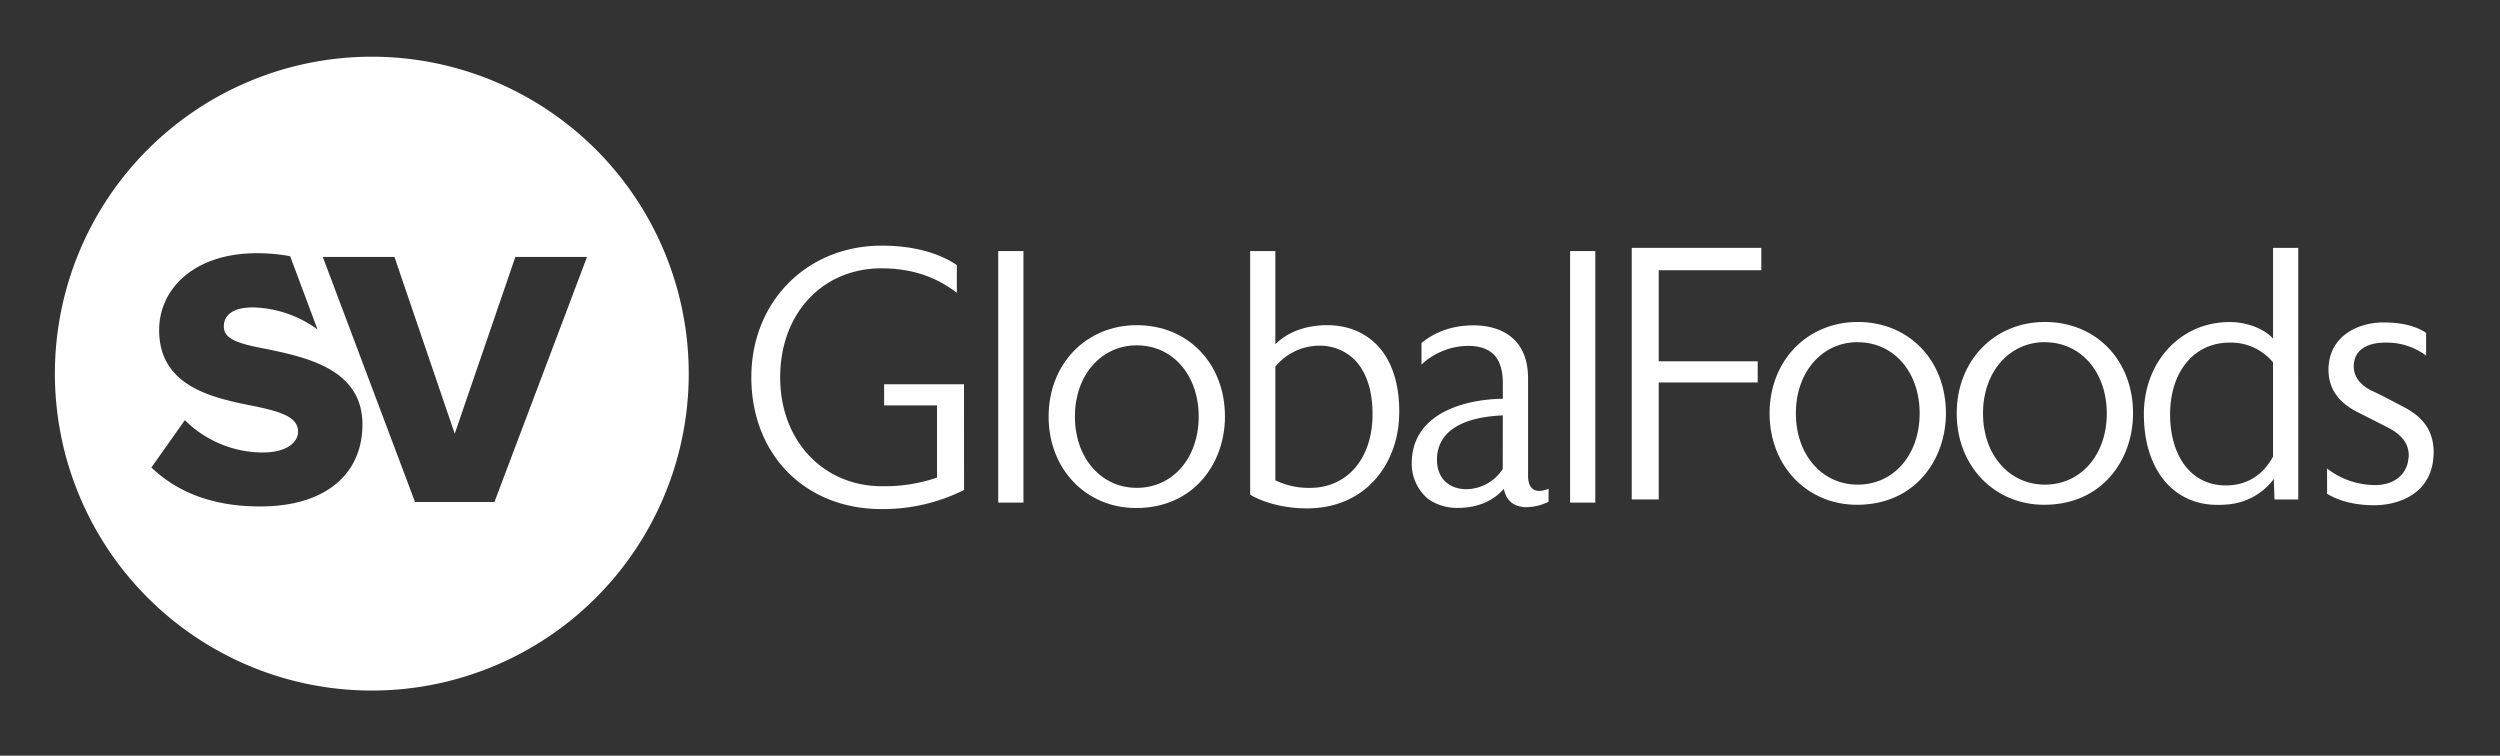<svg xmlns="http://www.w3.org/2000/svg" id="Layer_1" data-name="Layer 1" viewBox="0 0 827.09 250"><rect x="0" y="0" width="827.09" height="250" fill="#333333" stroke="none"/><defs><style>.cls-1{fill:#fff;}</style></defs><path class="cls-1" d="M123,18.76A104.85,104.85,0,1,0,227.86,123.61,104.85,104.85,0,0,0,123,18.76ZM86.08,167.55c-16.41,0-27.84-5.11-36-12.89L61.16,139a36.65,36.65,0,0,0,25.9,10.7c7.17,0,11.55-3,11.55-6.93,0-4.63-5.23-6.45-13.86-8.27-13.38-2.68-32.1-6.08-32.1-25.29C52.65,95.57,64.2,83.77,85,83.77a59.19,59.19,0,0,1,11,1L105.05,109a37.67,37.67,0,0,0-21.4-7.3c-6.93,0-9.6,2.79-9.6,6.32,0,4.26,5,5.72,14,7.42,13.37,2.79,31.86,6.68,31.86,25C119.89,156.73,107.85,167.55,86.08,167.55Zm77.49-1.46H137.31L106.79,85H130.5l19.94,58.49L170.5,85h23.71Z"></path><path class="cls-1" d="M318.94,162.11a60.09,60.09,0,0,1-27.27,6.31c-25.6,0-43.1-18.33-43.1-43.57s18.57-43.58,43.1-43.58c10.24,0,18.69,2.26,24.89,6.43v9.17c-7.15-5.48-15.24-8.1-25-8.1-19.17,0-33.45,14.65-33.45,36.08,0,21.19,14.52,36,33.57,36A53,53,0,0,0,310,158V134.13h-17.5v-7h26.43Z"></path><path class="cls-1" d="M338.59,166.28h-8.34V83.06h8.34Z"></path><path class="cls-1" d="M375.85,168.07c-16.43,0-28.93-12.74-28.93-30.25s12.5-30.24,29.17-30.24c16.91,0,29.17,12.62,29.17,30.24C405.26,153.07,395.14,168.07,375.85,168.07Zm.24-53.82c-11.9,0-20.48,10-20.48,23.57s8.58,23.58,20.48,23.58,20.48-9.88,20.48-23.58S388,114.25,376.09,114.25Z"></path><path class="cls-1" d="M462.89,137.35c-.24,14.52-9.64,30.36-29.76,30.84h-.84c-6.9,0-13.81-1.67-18.69-4.53V83.06h8.33v30.83c4.53-4.52,10.6-6.07,16.08-6.31H439c6.91,0,12.5,2.38,16.67,6.67,4.76,5,7.26,12.5,7.26,22Zm-14.52-18.1a16.2,16.2,0,0,0-11.91-4.88h-.36a18.94,18.94,0,0,0-14.17,6.91V158.9a25.18,25.18,0,0,0,11.55,2.5c12,0,20.36-9.41,20.6-23.69v-.84C454.08,129.49,452.18,123.3,448.37,119.25Z"></path><path class="cls-1" d="M512.31,166a17.18,17.18,0,0,1-7.27,1.79h-.59c-3.34-.24-6.07-1.79-6.91-6.07-3.33,3.81-8.45,6.31-15.12,6.31a16.53,16.53,0,0,1-10-3,15.15,15.15,0,0,1-5.36-11.79c0-16.67,17.86-21.19,30.13-21.31v-5.12c0-7.62-3-12.38-11.55-12.38a22.82,22.82,0,0,0-15.36,6.19v-7.14c3.33-2.74,8.81-5.84,17.26-5.84,9,0,18,4.29,18,17.5v32.27c0,3.45,1.43,5,3.69,5a8.36,8.36,0,0,0,3.1-.71Zm-15.12-28.57c-16.55.71-21.79,7.38-21.79,14.64,0,6.19,4,9.77,9.76,9.77a14.55,14.55,0,0,0,12-6.67Z"></path><path class="cls-1" d="M527.78,166.28h-8.33V83.06h8.33Z"></path><path class="cls-1" d="M582.7,89.4H548.76v30.13h32.75v7H548.76v38.7h-8.93V82H582.7Z"></path><path class="cls-1" d="M614.37,167c-16.43,0-28.93-12.74-28.93-30.24s12.5-30.24,29.17-30.24c16.91,0,29.17,12.62,29.17,30.24C643.78,152,633.66,167,614.37,167Zm.24-53.81c-11.91,0-20.48,10-20.48,23.57s8.57,23.58,20.48,23.58,20.48-9.89,20.48-23.58S626.52,113.22,614.61,113.22Z"></path><path class="cls-1" d="M676.29,167c-16.44,0-28.94-12.74-28.94-30.24s12.5-30.24,29.17-30.24c16.91,0,29.17,12.62,29.17,30.24C705.69,152,695.57,167,676.29,167Zm.23-53.81c-11.9,0-20.48,10-20.48,23.57s8.58,23.58,20.48,23.58S697,150.48,697,136.79,688.43,113.22,676.52,113.22Z"></path><path class="cls-1" d="M760.35,165.25h-7.86l-.24-6.79a21.08,21.08,0,0,1-15.6,8.45,26.6,26.6,0,0,1-3.09.12c-14.53,0-24.29-11.66-24.29-30,0-17.38,12.14-30.48,28.34-30.48,6.43,0,11.9,2.62,14.4,5.48V82h8.34ZM752,119.88a18.09,18.09,0,0,0-14.28-6.54c-12.15,0-19.77,10-19.77,23.69s6.79,23.57,18.46,23.57c7,0,12.26-3.45,15.59-9.52Z"></path><path class="cls-1" d="M805.12,150.25c-.36,13-11.43,16.9-19.65,16.9-6.19,0-11.55-1.31-15.59-3.81V155a26.08,26.08,0,0,0,15.83,5.48c7.62,0,10.84-4.77,11.07-8.82a2.27,2.27,0,0,0,.12-.95c0-3.09-1.31-6.43-7.14-9.4l-9.65-4.89c-4.76-2.38-9.76-6.43-9.76-14.05a11.42,11.42,0,0,1,.12-2c1.07-9.76,10.24-13.69,18-13.69,5.95,0,10.6,1.07,14.17,3.45v7.5a21.77,21.77,0,0,0-13.57-4.28c-5.84,0-9.65,2.38-10.24,6.43a5.68,5.68,0,0,0-.12,1.42c0,3.81,2.5,6.31,5.95,8.1,0,0,.71.12,10.36,5.24,5.36,2.74,10.12,6.9,10.12,15.12Z"></path></svg>